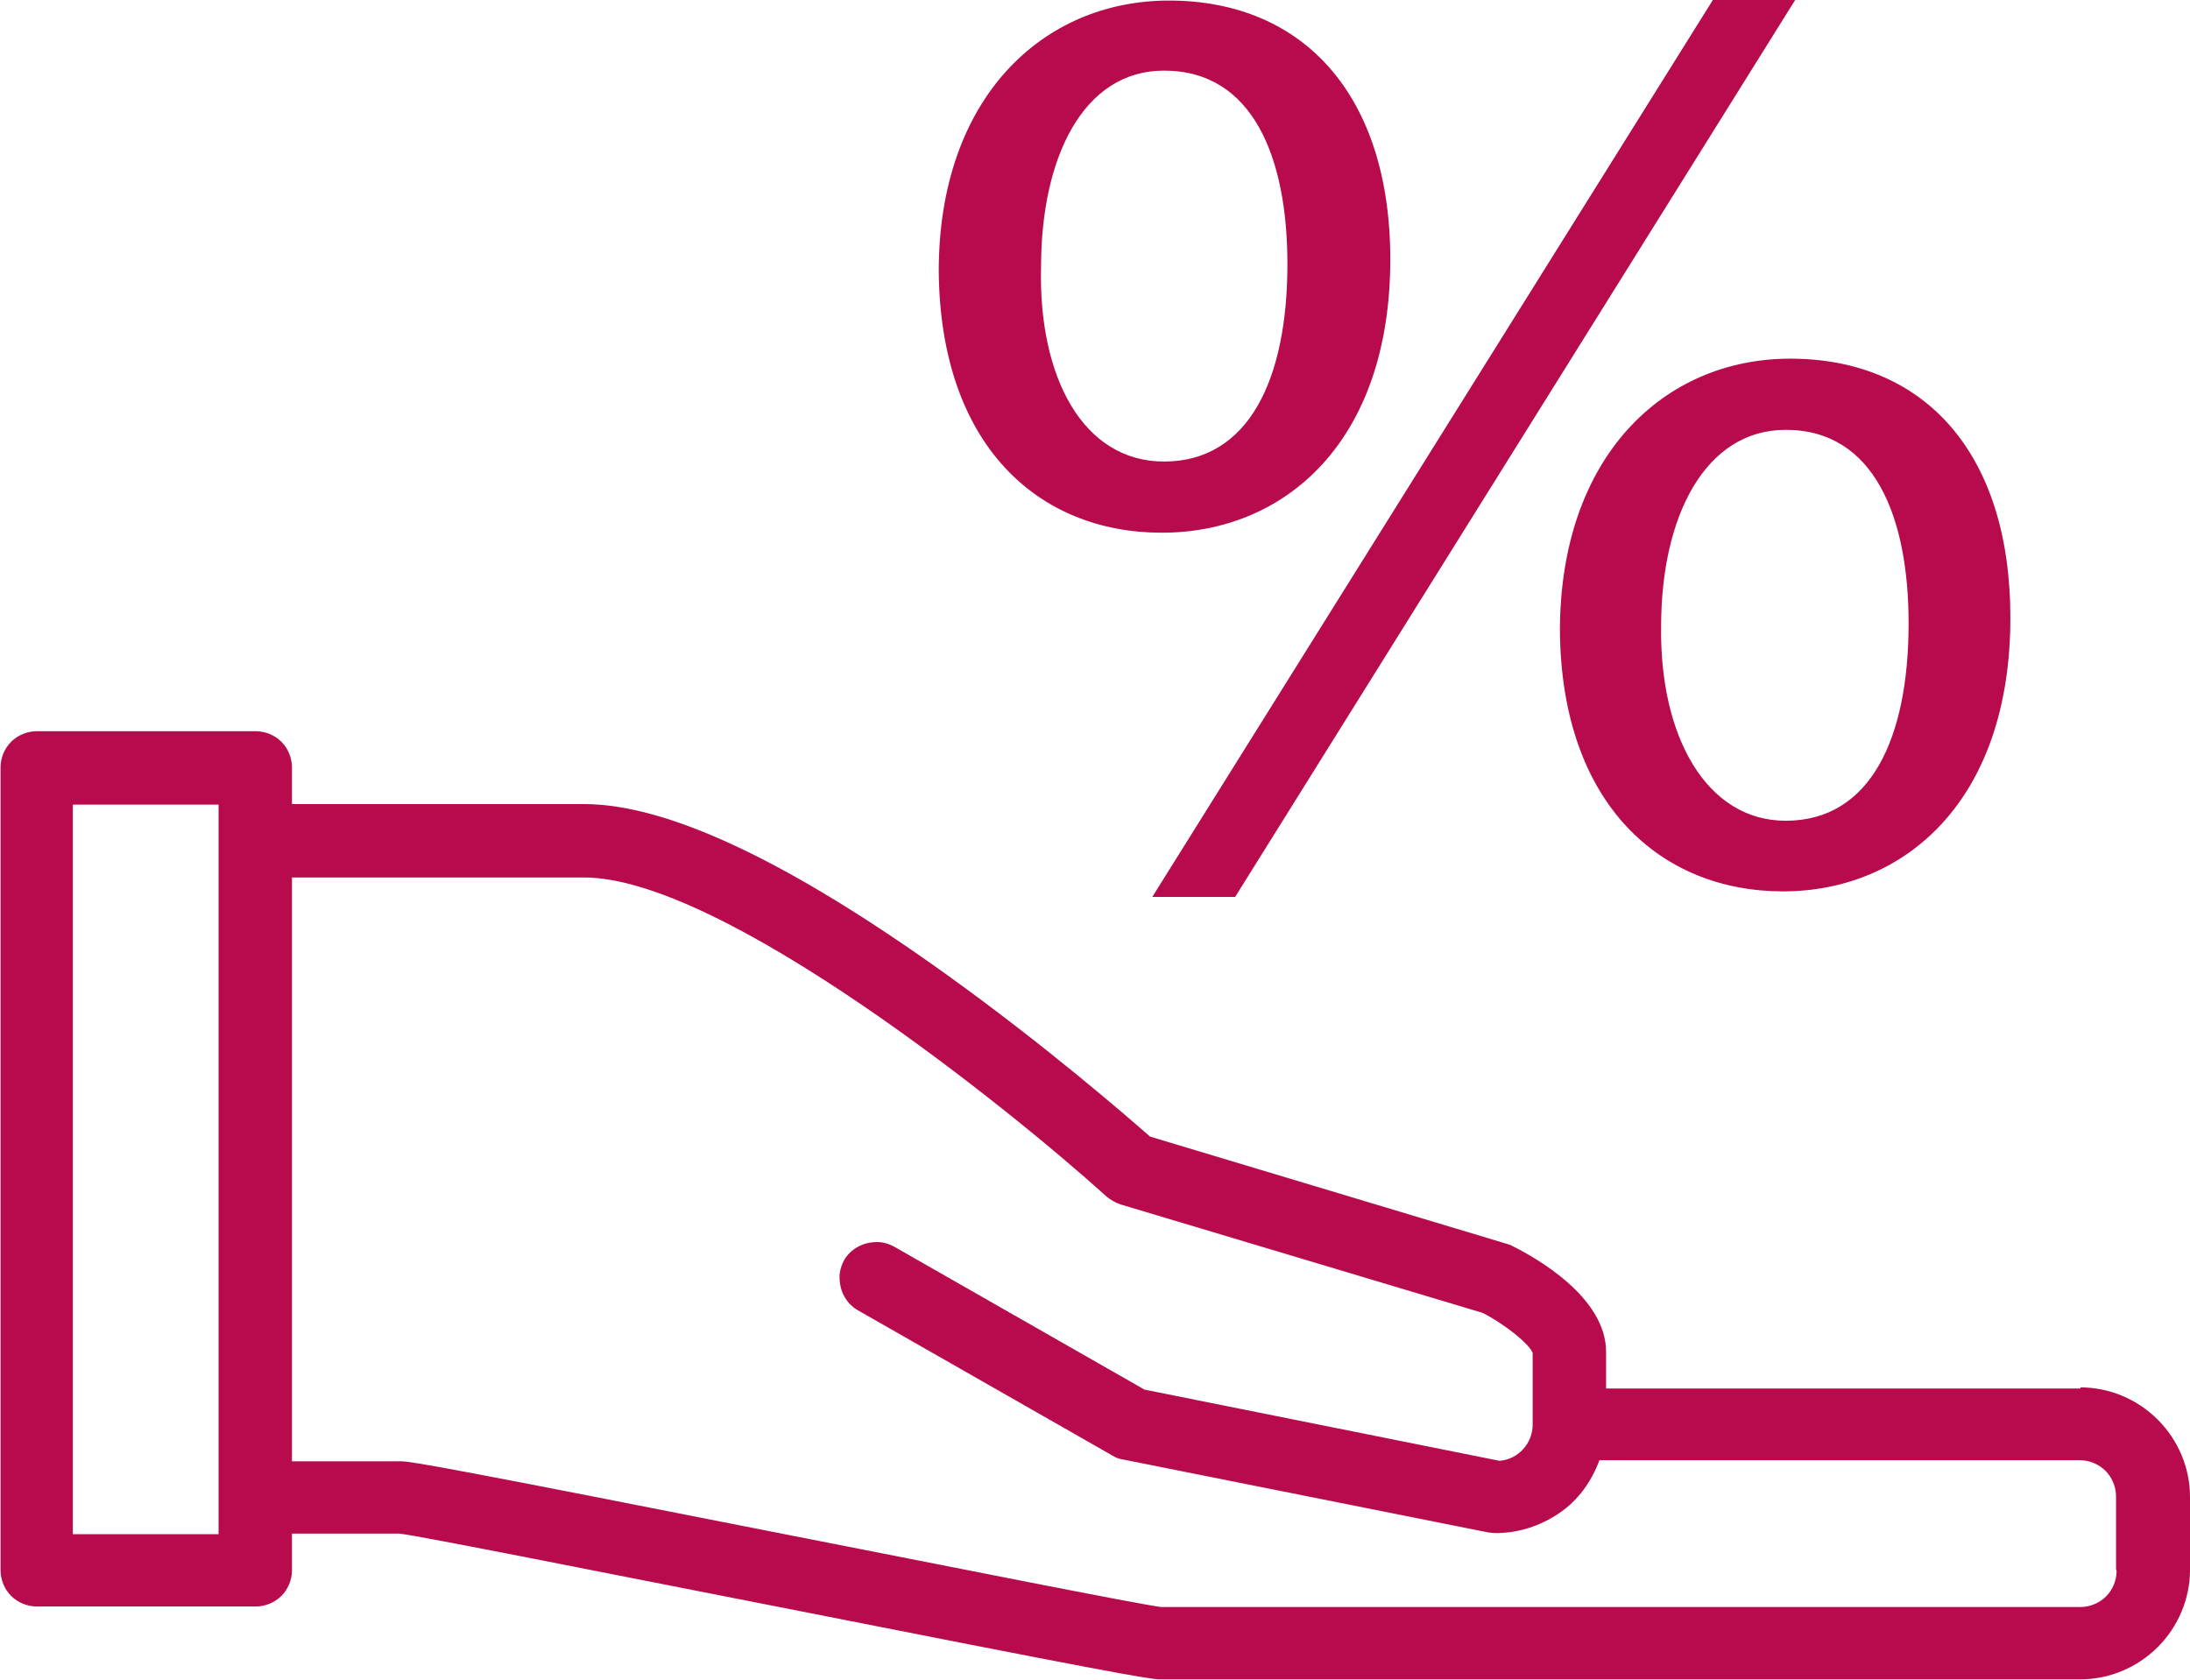 <?xml version="1.0" encoding="UTF-8"?>
<svg id="Layer_1" data-name="Layer 1" xmlns="http://www.w3.org/2000/svg" viewBox="0 0 39.38 30.22">
  <defs>
    <style>
      .cls-1 {
        fill: #b80b4d;
      }
    </style>
  </defs>
  <path class="cls-1" d="M37.41,24.97h-8.53v-.66c0-.99-1.28-1.7-1.68-1.9-.03-.02-.07-.03-.1-.04l-6.42-1.93c-.41-.36-1.86-1.62-3.64-2.9-2.84-2.04-5.03-3.08-6.54-3.08h-5.25v-.66c0-.17-.07-.34-.19-.46-.12-.12-.29-.19-.46-.19H.66c-.17,0-.34.07-.46.19s-.19.29-.19.46v14.44c0,.17.07.34.19.46s.29.19.46.19h3.94c.17,0,.34-.07.46-.19.12-.12.19-.29.19-.46v-.66h1.94c.41.05,3.76.72,6.72,1.3,5.92,1.17,6.76,1.32,6.94,1.32h16.56c.52,0,1.02-.21,1.39-.58.37-.37.58-.87.58-1.39v-1.31c0-.52-.21-1.02-.58-1.39-.37-.37-.87-.58-1.39-.58ZM3.94,27.59H1.31v-13.12h2.62v13.12ZM38.06,28.25c0,.17-.07.34-.19.46s-.29.19-.46.19h-16.53c-.41-.05-3.76-.72-6.72-1.3-5.92-1.17-6.76-1.32-6.94-1.32h-1.97v-10.5h5.25c2.48,0,7.63,4.14,9.4,5.74.07.06.16.11.25.14l6.51,1.95c.41.21.84.56.9.72v1.29c0,.16-.06.32-.17.44-.11.12-.26.2-.43.21l-6.38-1.28-4.5-2.57c-.07-.04-.16-.07-.24-.08-.09-.01-.17,0-.26.02-.08.02-.16.06-.23.11-.07.05-.13.12-.17.19-.04.07-.07.16-.08.24-.01.09,0,.17.02.26.02.08.06.16.11.23.05.07.12.13.19.17l4.59,2.62c.06.04.13.06.2.07l6.56,1.31s.09.01.13.01c.41,0,.8-.13,1.14-.36s.58-.57.72-.95h8.64c.17,0,.34.07.46.19.12.12.19.29.19.46v1.31Z"/>
  <path class="cls-1" d="M25,4.66c0,3.29-1.9,4.92-4.11,4.92s-3.98-1.56-4.01-4.7c0-3.12,1.87-4.87,4.14-4.87,2.4,0,3.98,1.68,3.98,4.66ZM18.72,4.8c-.05,1.99.76,3.5,2.21,3.5,1.53,0,2.22-1.49,2.22-3.55,0-1.9-.61-3.48-2.22-3.48-1.45,0-2.21,1.56-2.21,3.53ZM20.72,16.13L30.8,0h1.48l-10.07,16.13h-1.48ZM36.15,11.11c0,3.29-1.9,4.92-4.09,4.92s-3.98-1.56-4.01-4.68c0-3.14,1.87-4.9,4.14-4.9,2.4,0,3.96,1.68,3.96,4.66ZM29.87,11.26c-.03,1.99.82,3.5,2.24,3.5,1.53,0,2.21-1.49,2.21-3.55,0-1.9-.61-3.48-2.21-3.48-1.45,0-2.24,1.56-2.24,3.53Z"/>
</svg>